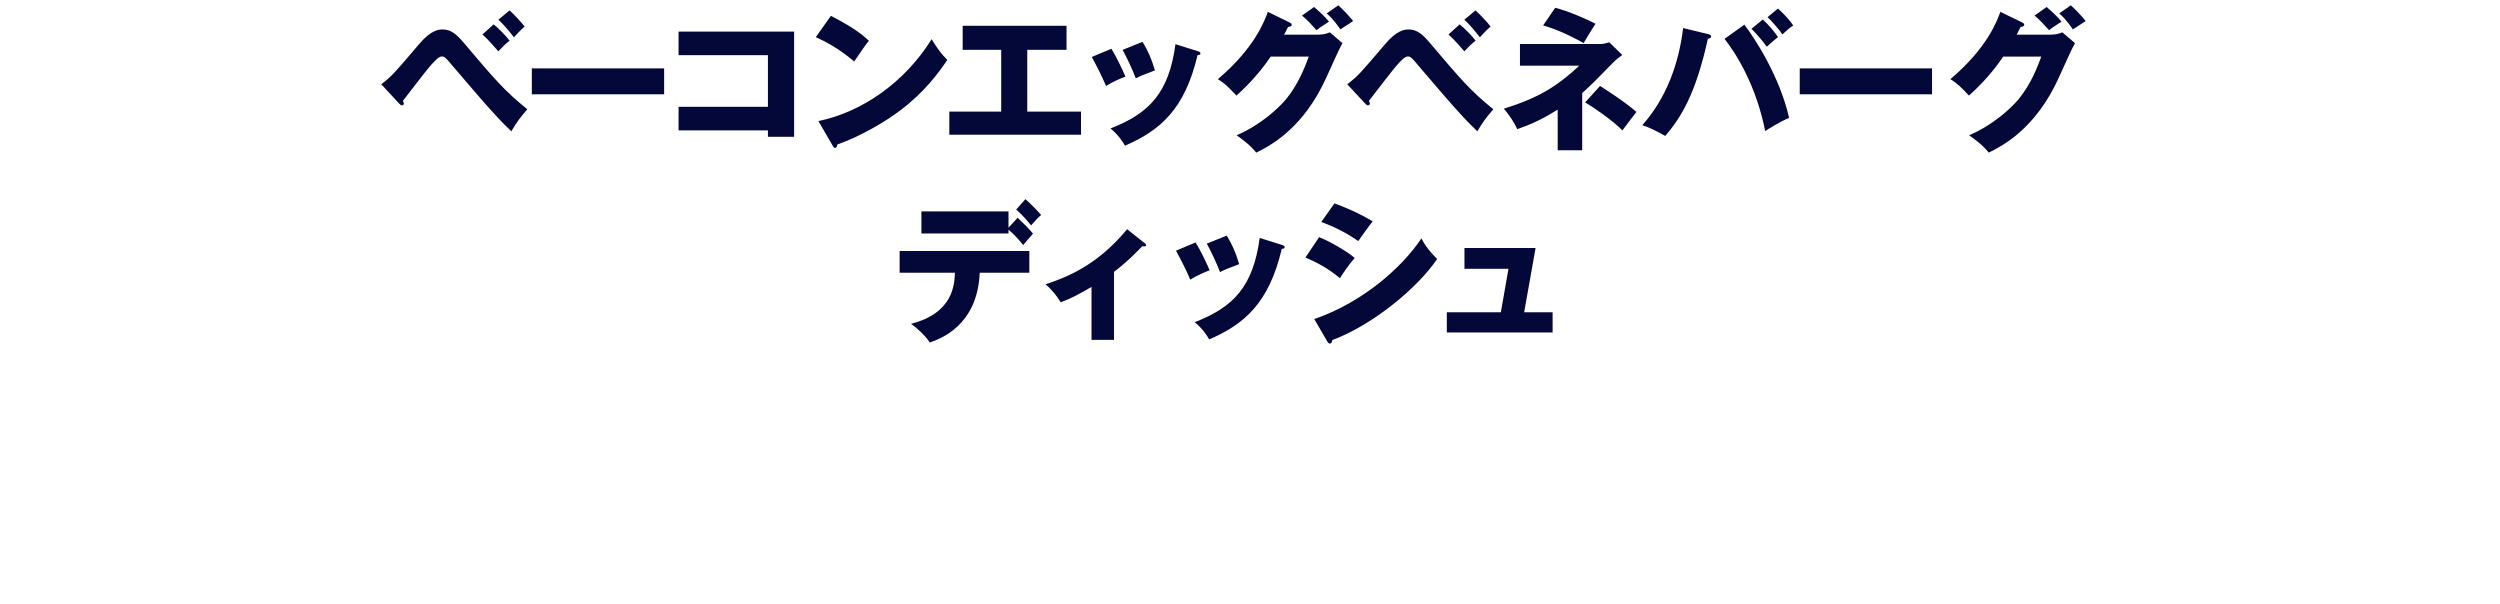 <?xml version="1.0" encoding="UTF-8"?><svg id="_レイヤー_2" xmlns="http://www.w3.org/2000/svg" xmlns:xlink="http://www.w3.org/1999/xlink" viewBox="0 0 374.32 90.48"><defs><style>.cls-1{fill:none;}.cls-2{fill:#040838;}.cls-3{clip-path:url(#clippath);}</style><clipPath id="clippath"><rect class="cls-1" width="374.32" height="90.48"/></clipPath></defs><g id="sec_dish_L"><g class="cls-3"><path class="cls-2" d="M57.09,12.61c1.62-1.25,1.91-1.6,5.63-5.97,1.82-2.17,3.01-2.23,3.56-2.23,1.12,0,1.96.59,3.05,1.87,4.79,5.65,6.18,7.29,9.62,10.08-1.05,1.23-1.57,1.89-2.39,3.3-1.23-1.18-2.51-2.39-8.39-9.32-.82-.98-1.28-1.53-1.53-1.71-.16-.14-.32-.18-.48-.18-.52,0-1.25.87-1.85,1.55-.66.77-3.42,4.38-3.99,5.11.09.14.14.25.14.41s-.14.25-.27.25c-.16,0-.25-.07-.43-.27l-2.67-2.87ZM73.91,3.65c.62.48,1.89,1.73,2.39,2.44-.62.48-1,.87-1.69,1.6-.23-.27-1.39-1.66-2.37-2.53l1.66-1.5ZM76.29,1.55c.62.55,1.75,1.75,2.26,2.42-.48.39-1.41,1.41-1.6,1.62-.14-.18-1.25-1.66-2.33-2.64l1.67-1.39Z"/><path class="cls-2" d="M99.44,10.24v3.88h-19.81v-3.88h19.81Z"/><path class="cls-2" d="M101.6,19.52v-3.53h13.38v-7.73h-13.38v-3.53h17.3v15.75h-3.92v-.96h-13.38Z"/><path class="cls-2" d="M124.4,2.37c3.83,1.96,5.01,3.1,5.7,3.74-.55.66-.71.91-2.21,3.1-2.44-2.1-4.6-3.12-5.74-3.65l2.26-3.19ZM122.53,18.13c6.5-1.34,12.9-5.74,16.96-12.26.98,1.55,1.37,2.12,2.35,3.1-1.32,1.96-3.42,4.83-7.09,7.59-2.07,1.57-5.72,3.78-9.39,5.08,0,.25-.11.5-.32.5-.14,0-.23-.07-.36-.32l-2.14-3.69Z"/><path class="cls-2" d="M153.81,16.71h8.05v3.46h-19.72v-3.46h7.77V7.46h-5.77v-3.6h15.55v3.6h-5.88v9.25Z"/><path class="cls-2" d="M166.41,7.3c.71,1.14,1.66,3.12,2.1,4.17-.57.21-1.87.73-2.9,1.41-.62-1.48-1.39-2.96-2.14-4.35l2.94-1.23ZM179.31,7.66c.25.07.43.14.43.34,0,.23-.32.25-.43.25-1.91,8.09-5.58,11.28-10.87,13.56-.27-.48-.96-1.6-2.17-2.58,5.84-2.26,8.75-5.36,9.73-12.61l3.3,1.03ZM171.06,6.25c.78,1.28,1.32,2.44,1.87,4.29-1.66.62-2.21.84-2.87,1.19-.43-1.16-1.37-3.19-1.98-4.26l2.99-1.21Z"/><path class="cls-2" d="M197.49,5.18c.75,0,1.16-.16,1.62-.34l1.89,1.62c-.41.68-1.8,3.81-2.33,4.97-3.51,7.89-8.57,10.42-10.58,11.42-.39-.5-1.03-1.25-2.94-2.6,3.46-1.46,6.22-3.97,7.41-5.4,1.85-2.23,2.9-4.99,3.4-6.38h-5.7c-1.46,2.17-3.19,4.1-5.13,5.84-1.23-1.3-1.69-1.78-2.78-2.46,5.54-4.7,6.98-8.71,7.48-10.08l3.28,1.6c.09.04.3.16.3.34,0,.23-.32.3-.55.32-.37.71-.43.89-.59,1.16h5.22ZM196.76,1.05c.93.8,1.66,1.5,2.23,2.19-1.3.84-1.44.93-1.87,1.28-.89-1-1.34-1.48-2.17-2.19l1.8-1.28ZM200.38.8c.73.64,1.71,1.69,2.23,2.35-.3.21-1.64,1.07-1.92,1.25-.16-.23-1.05-1.57-2.05-2.39l1.73-1.21Z"/><path class="cls-2" d="M201.73,12.61c1.62-1.25,1.91-1.6,5.63-5.97,1.82-2.17,3.01-2.23,3.56-2.23,1.12,0,1.96.59,3.05,1.87,4.79,5.65,6.18,7.29,9.62,10.08-1.05,1.23-1.57,1.89-2.39,3.3-1.23-1.18-2.51-2.39-8.39-9.32-.82-.98-1.28-1.53-1.53-1.71-.16-.14-.32-.18-.48-.18-.52,0-1.25.87-1.85,1.55-.66.77-3.42,4.38-3.99,5.11.09.14.14.25.14.41s-.14.25-.27.25c-.16,0-.25-.07-.43-.27l-2.67-2.87ZM218.55,3.65c.62.48,1.89,1.73,2.39,2.44-.62.48-1,.87-1.69,1.6-.23-.27-1.39-1.66-2.37-2.53l1.66-1.5ZM220.92,1.55c.62.55,1.75,1.75,2.26,2.42-.48.39-1.41,1.41-1.6,1.62-.14-.18-1.25-1.66-2.33-2.64l1.67-1.39Z"/><path class="cls-2" d="M227.58,9.83v-3.24h11.99c.46,0,.71-.07,1.39-.25l1.94,1.89c-.32.23-.94.68-1.35,1.12-2.78,2.85-3.1,3.17-4.65,4.58v8.57h-3.67v-6.09c-1.76,1.12-3.72,2.14-6.06,2.92-.39-.89-1.25-2.23-2.01-3.05,5.17-1.62,7.93-3.31,11.31-6.45h-8.89ZM232.85,1.17c1.85.43,5.01,1.82,6.04,2.39-1.03,1.62-1.07,1.69-1.78,2.89-1.39-.77-3.6-1.94-6.06-2.64l1.8-2.64ZM239.57,12.86c3.69,2.37,4.83,3.37,5.45,3.9-.3.36-1.39,1.82-2.1,2.76-1.44-1.46-4.13-3.33-5.58-4.19l2.23-2.46Z"/><path class="cls-2" d="M255.74,5.11c.21.05.46.11.46.34,0,.3-.32.34-.48.34-1.82,8.28-3.99,11.74-6.38,14.57-1.71-.93-2.03-1.12-3.44-1.62,3.58-4.01,5.47-9.19,6.11-14.54l3.74.91ZM261.18,3.7c1.55,2.01,5.29,7.73,6.7,13.95-1.48.62-3.1,1.66-3.58,1.98-1.39-7.02-4.47-11.76-6.09-13.81l2.96-2.12ZM263.94,2.92c.73.66,1.64,1.69,2.28,2.62-.57.46-1.12.93-1.69,1.46-.62-.87-1.19-1.55-2.28-2.69l1.69-1.39ZM266.22,1.28c1,.93,1.62,1.6,2.28,2.53-.62.41-.96.73-1.62,1.34-.43-.66-1.62-2.01-2.23-2.58l1.57-1.3Z"/><path class="cls-2" d="M289.28,10.24v3.88h-19.81v-3.88h19.81Z"/><path class="cls-2" d="M307.17,5.18c.75,0,1.16-.16,1.62-.34l1.89,1.62c-.41.68-1.8,3.81-2.33,4.97-3.51,7.89-8.57,10.42-10.58,11.42-.39-.5-1.03-1.25-2.94-2.6,3.46-1.46,6.22-3.97,7.41-5.4,1.85-2.23,2.9-4.99,3.4-6.38h-5.7c-1.46,2.17-3.19,4.1-5.13,5.84-1.23-1.3-1.69-1.78-2.78-2.46,5.54-4.7,6.98-8.71,7.48-10.08l3.28,1.6c.09.04.3.16.3.34,0,.23-.32.3-.55.32-.37.71-.43.89-.59,1.16h5.22ZM306.44,1.05c.93.8,1.66,1.5,2.23,2.19-1.3.84-1.44.93-1.87,1.28-.89-1-1.34-1.48-2.17-2.19l1.8-1.28ZM310.06.8c.73.64,1.71,1.69,2.23,2.35-.3.21-1.64,1.07-1.92,1.25-.16-.23-1.05-1.57-2.05-2.39l1.73-1.21Z"/><path class="cls-2" d="M134.7,40.84v-3.26h19.42v3.26h-7.43c-.32,7.93-5.95,9.92-7.48,10.44-.55-.91-1.98-2.23-2.8-2.8,6.32-1.6,6.5-5.9,6.57-7.64h-8.28ZM152.37,32.61c.48.43,1.82,1.76,2.3,2.37-.25.27-1.28,1.46-1.48,1.71-.66-.84-1.39-1.64-2.19-2.3v.57h-13.04v-3.31h13.04v2.44l1.37-1.48ZM153.53,29.81c.8.71,1.71,1.64,2.35,2.37-.39.34-.68.62-1.5,1.57-.53-.68-1.46-1.73-2.23-2.37l1.39-1.57Z"/><path class="cls-2" d="M166.8,50.89h-3.37v-7.93c-1.89,1.09-3.05,1.73-4.61,2.3-.55-.91-1.34-1.92-2.28-2.69,3.1-1.03,7.71-2.78,12.22-8.25l2.67,2.12c.09.09.18.16.18.27,0,.18-.21.18-.32.18-.09,0-.18,0-.27-.02-.66.68-2.21,2.33-4.22,3.83v10.19Z"/><path class="cls-2" d="M179.02,36.3c.71,1.14,1.66,3.12,2.1,4.17-.57.21-1.87.73-2.9,1.41-.62-1.48-1.39-2.96-2.14-4.35l2.94-1.23ZM191.92,36.67c.25.07.43.14.43.34,0,.23-.32.25-.43.25-1.91,8.09-5.58,11.28-10.87,13.56-.27-.48-.96-1.6-2.17-2.58,5.84-2.26,8.75-5.36,9.73-12.61l3.3,1.03ZM183.67,35.26c.78,1.28,1.32,2.44,1.87,4.29-1.66.62-2.21.84-2.87,1.19-.43-1.16-1.37-3.19-1.98-4.26l2.99-1.21Z"/><path class="cls-2" d="M197.51,35.51c1.76.68,4.54,2.37,5.33,3.12-.84.91-1.89,2.49-2.21,3.03-1.94-1.64-3.78-2.51-5.17-3.1l2.05-3.05ZM196.78,47.77c7.16-2.46,13.06-7.61,16.05-12.08.75,1.57,2.17,2.9,2.35,3.08-2.87,4.29-9.62,9.89-15.71,12.15,0,.14-.05.52-.39.52-.16,0-.29-.23-.34-.3l-1.96-3.37ZM199.82,30.45c2.33.89,3.76,1.55,5.72,2.69-.48.55-1.85,2.49-2.17,2.96-1.71-1.21-3.58-2.14-5.54-2.87l1.98-2.78Z"/><path class="cls-2" d="M232.47,46.75v3.03h-15.84v-3.03h8.09l1.14-6.5h-6.59v-3.12h10.65l-1.71,9.62h4.26Z"/></g></g></svg>